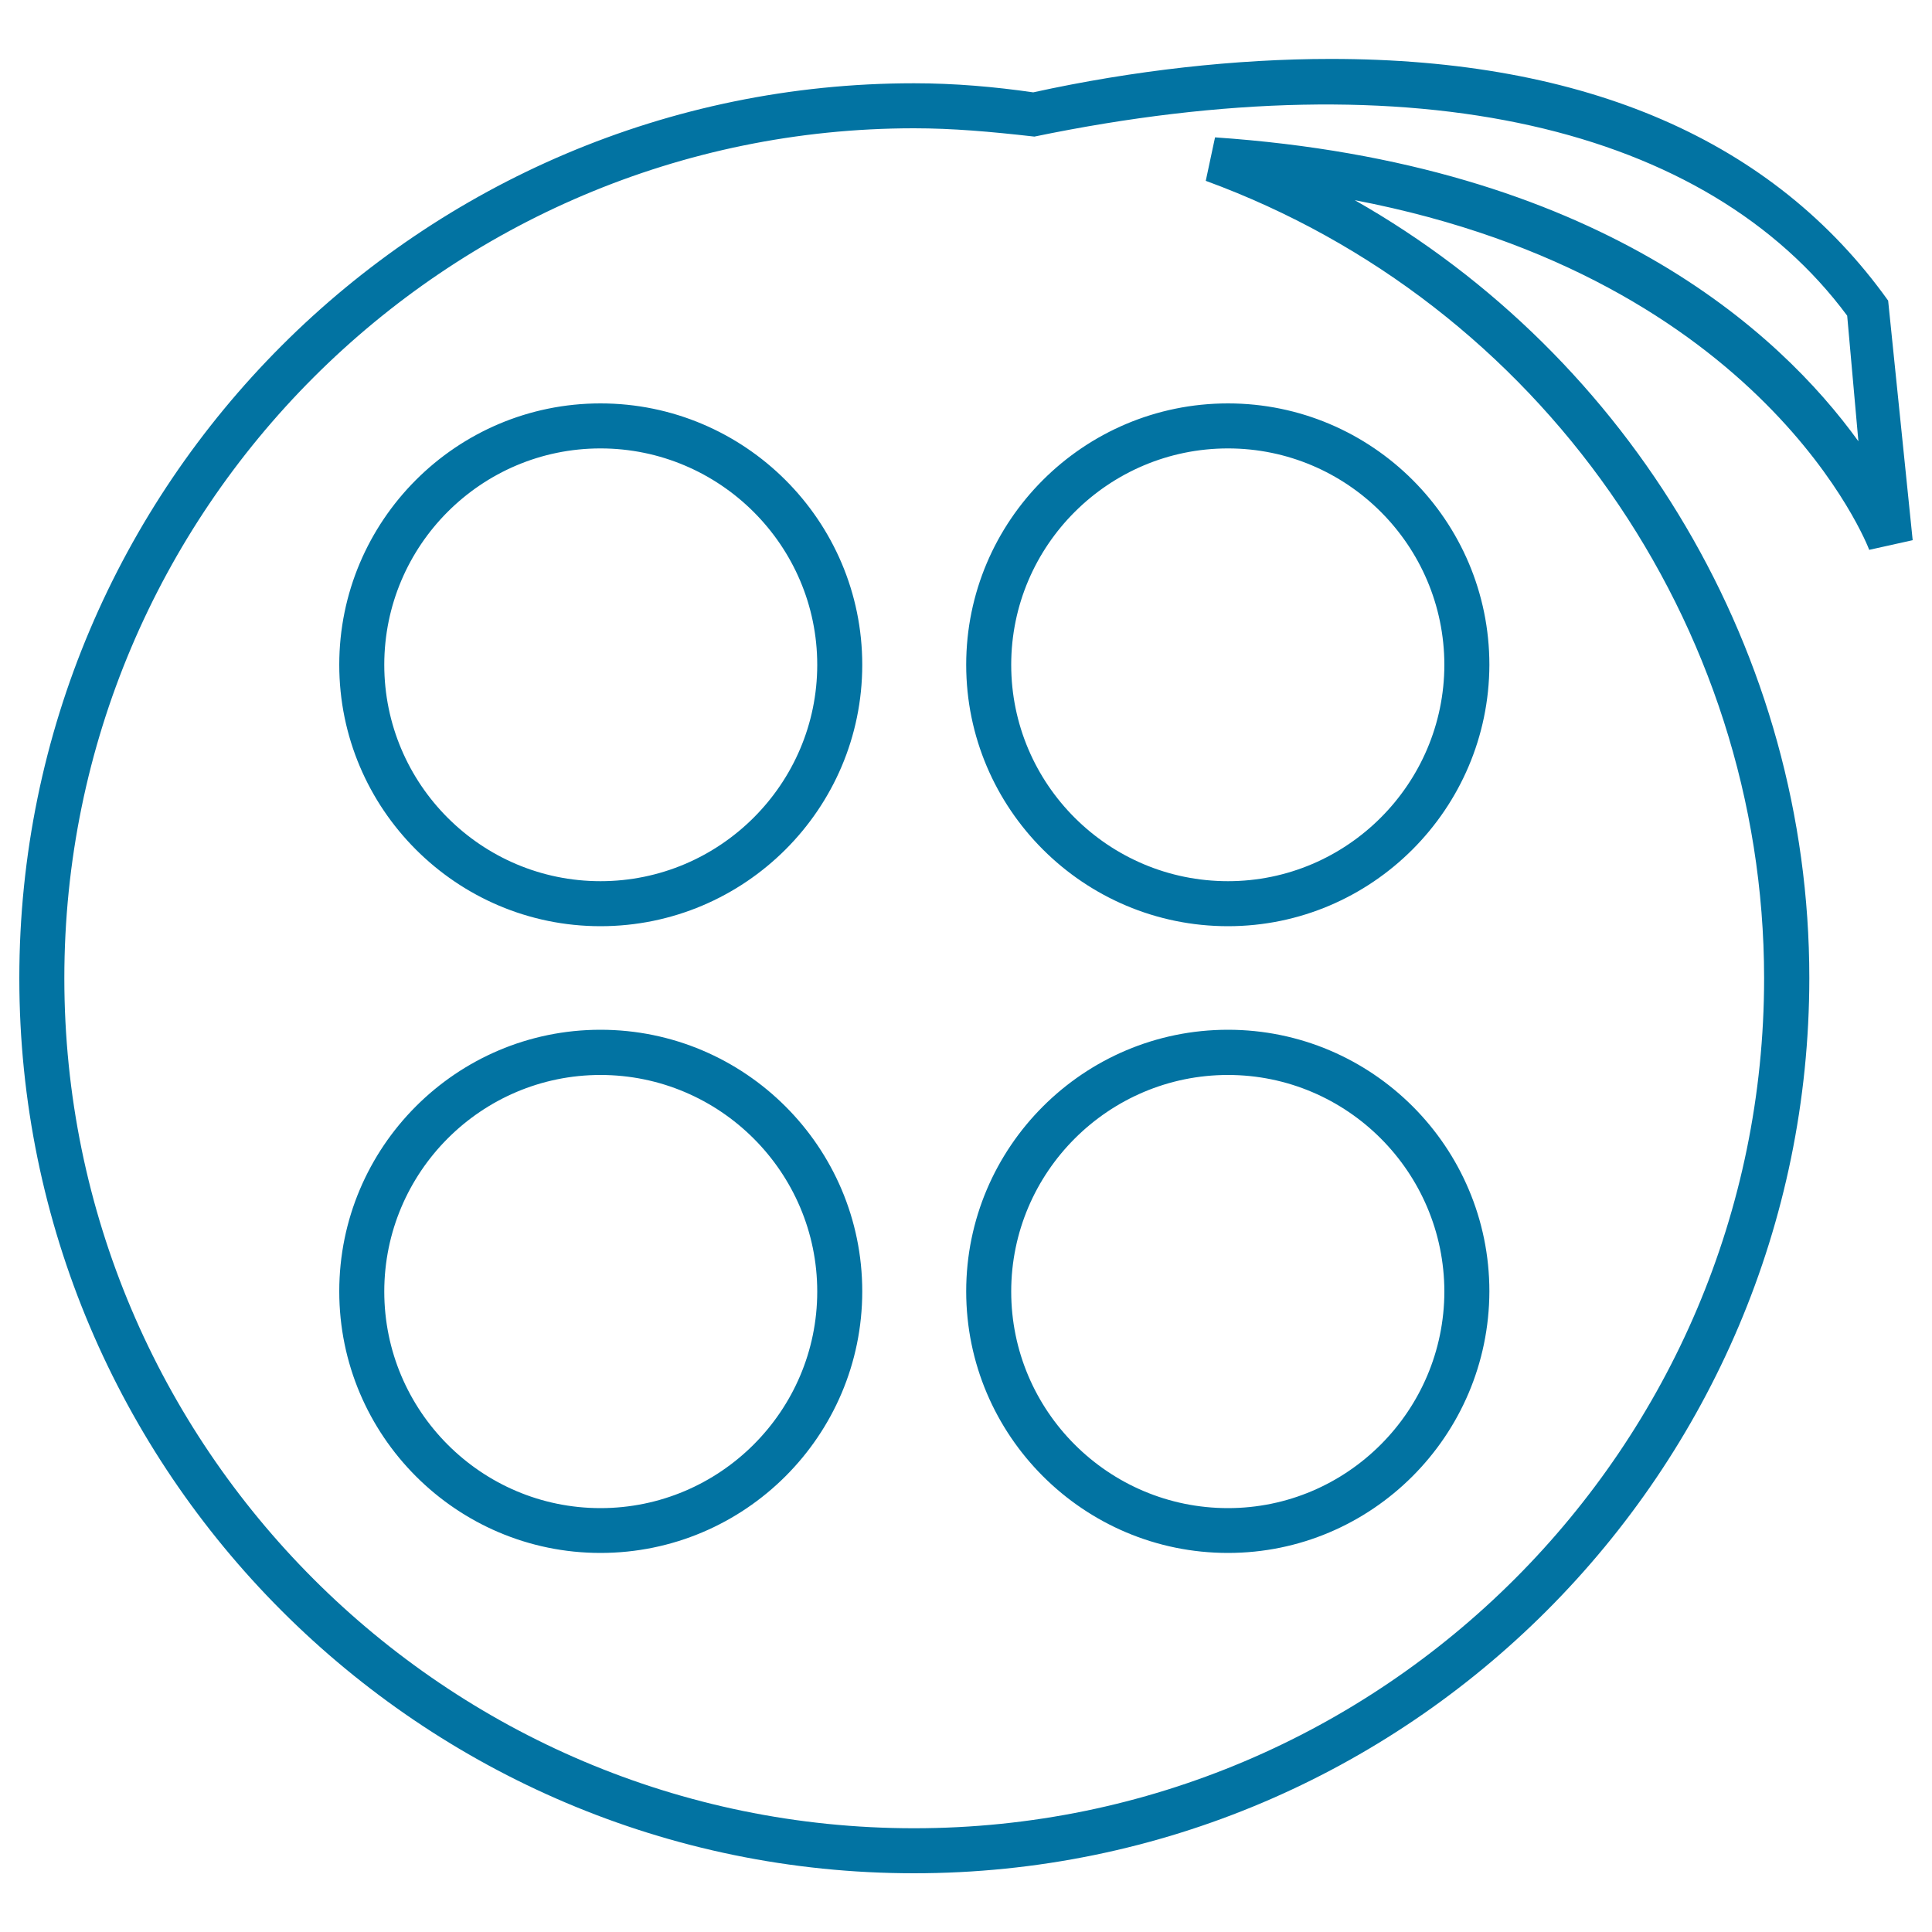 <svg xmlns="http://www.w3.org/2000/svg" viewBox="0 0 1000 1000" style="fill:#0273a2">
<title>Video tape stroke SVG icon</title>
<path d="M473.1,969.6C217.7,969.6,10,761.7,10,506.3C10,250.9,217.7,43.1,473.1,43.1c21,0,41.6,1.8,61.7,4.7c51.9-11.4,105.1-17.3,154-17.3c132.1,0,229.2,42.1,288.5,125.1L990,279.6l-22.5,5c-0.5-1.5-54-140.3-266.3-181c143.2,81.3,235.3,234.9,235.3,402.6C936.4,761.7,728.6,969.6,473.1,969.6L473.1,969.6z M473.1,66.4c-242.5,0-439.8,197.3-439.8,439.9s197.3,440,439.8,440c242.6,0,440-197.5,440-440c-0.1-183.6-116.2-349.5-289-412.7l4.8-22.5c197.9,13.5,292.2,100.8,333,157.3l-5.8-65C883.5,65.5,732.5,29.9,535.4,70.7C512.5,68.1,493,66.4,473.1,66.4L473.1,66.4z M635.6,803.8c-74.7,0-135.5-60.7-135.5-135.4S560.9,533,635.6,533c74.6,0,135.3,60.7,135.3,135.4C770.7,743.2,710,803.8,635.6,803.8L635.6,803.8z M635.6,556.4c-61.8,0-112.2,50.3-112.2,112.1s50.3,112.1,112.2,112.1c61.6,0,111.9-50.3,112-112.1C747.5,606.7,697.3,556.4,635.6,556.4L635.6,556.4z M310.8,803.8c-74.5,0-135.2-60.7-135.2-135.4S236.2,533,310.8,533c74.7,0,135.5,60.7,135.5,135.4S385.5,803.8,310.8,803.8L310.8,803.8z M310.8,556.4c-61.7,0-111.9,50.3-111.9,112.1s50.2,112.1,111.9,112.1c61.8,0,112.2-50.3,112.2-112.1S372.6,556.4,310.8,556.4L310.8,556.4z M635.6,479.4c-74.7,0-135.5-60.7-135.5-135.3c0-74.6,60.7-135.3,135.5-135.3c74.6,0,135.3,60.7,135.3,135.3C770.7,418.7,710,479.4,635.6,479.4L635.6,479.4z M635.6,232.1c-61.8,0-112.2,50.2-112.2,112s50.3,112,112.2,112c61.6,0,111.9-50.3,112-112C747.5,282.3,697.3,232.1,635.6,232.1L635.6,232.1z M310.8,479.4c-74.5,0-135.2-60.7-135.2-135.3c0-74.6,60.6-135.3,135.2-135.3c74.7,0,135.5,60.7,135.5,135.3C446.3,418.7,385.5,479.4,310.8,479.4L310.8,479.4z M310.8,232.1c-61.7,0-111.9,50.2-111.9,112s50.2,112,111.9,112c61.8,0,112.2-50.3,112.2-112S372.6,232.1,310.8,232.1L310.8,232.1z"/>
</svg>